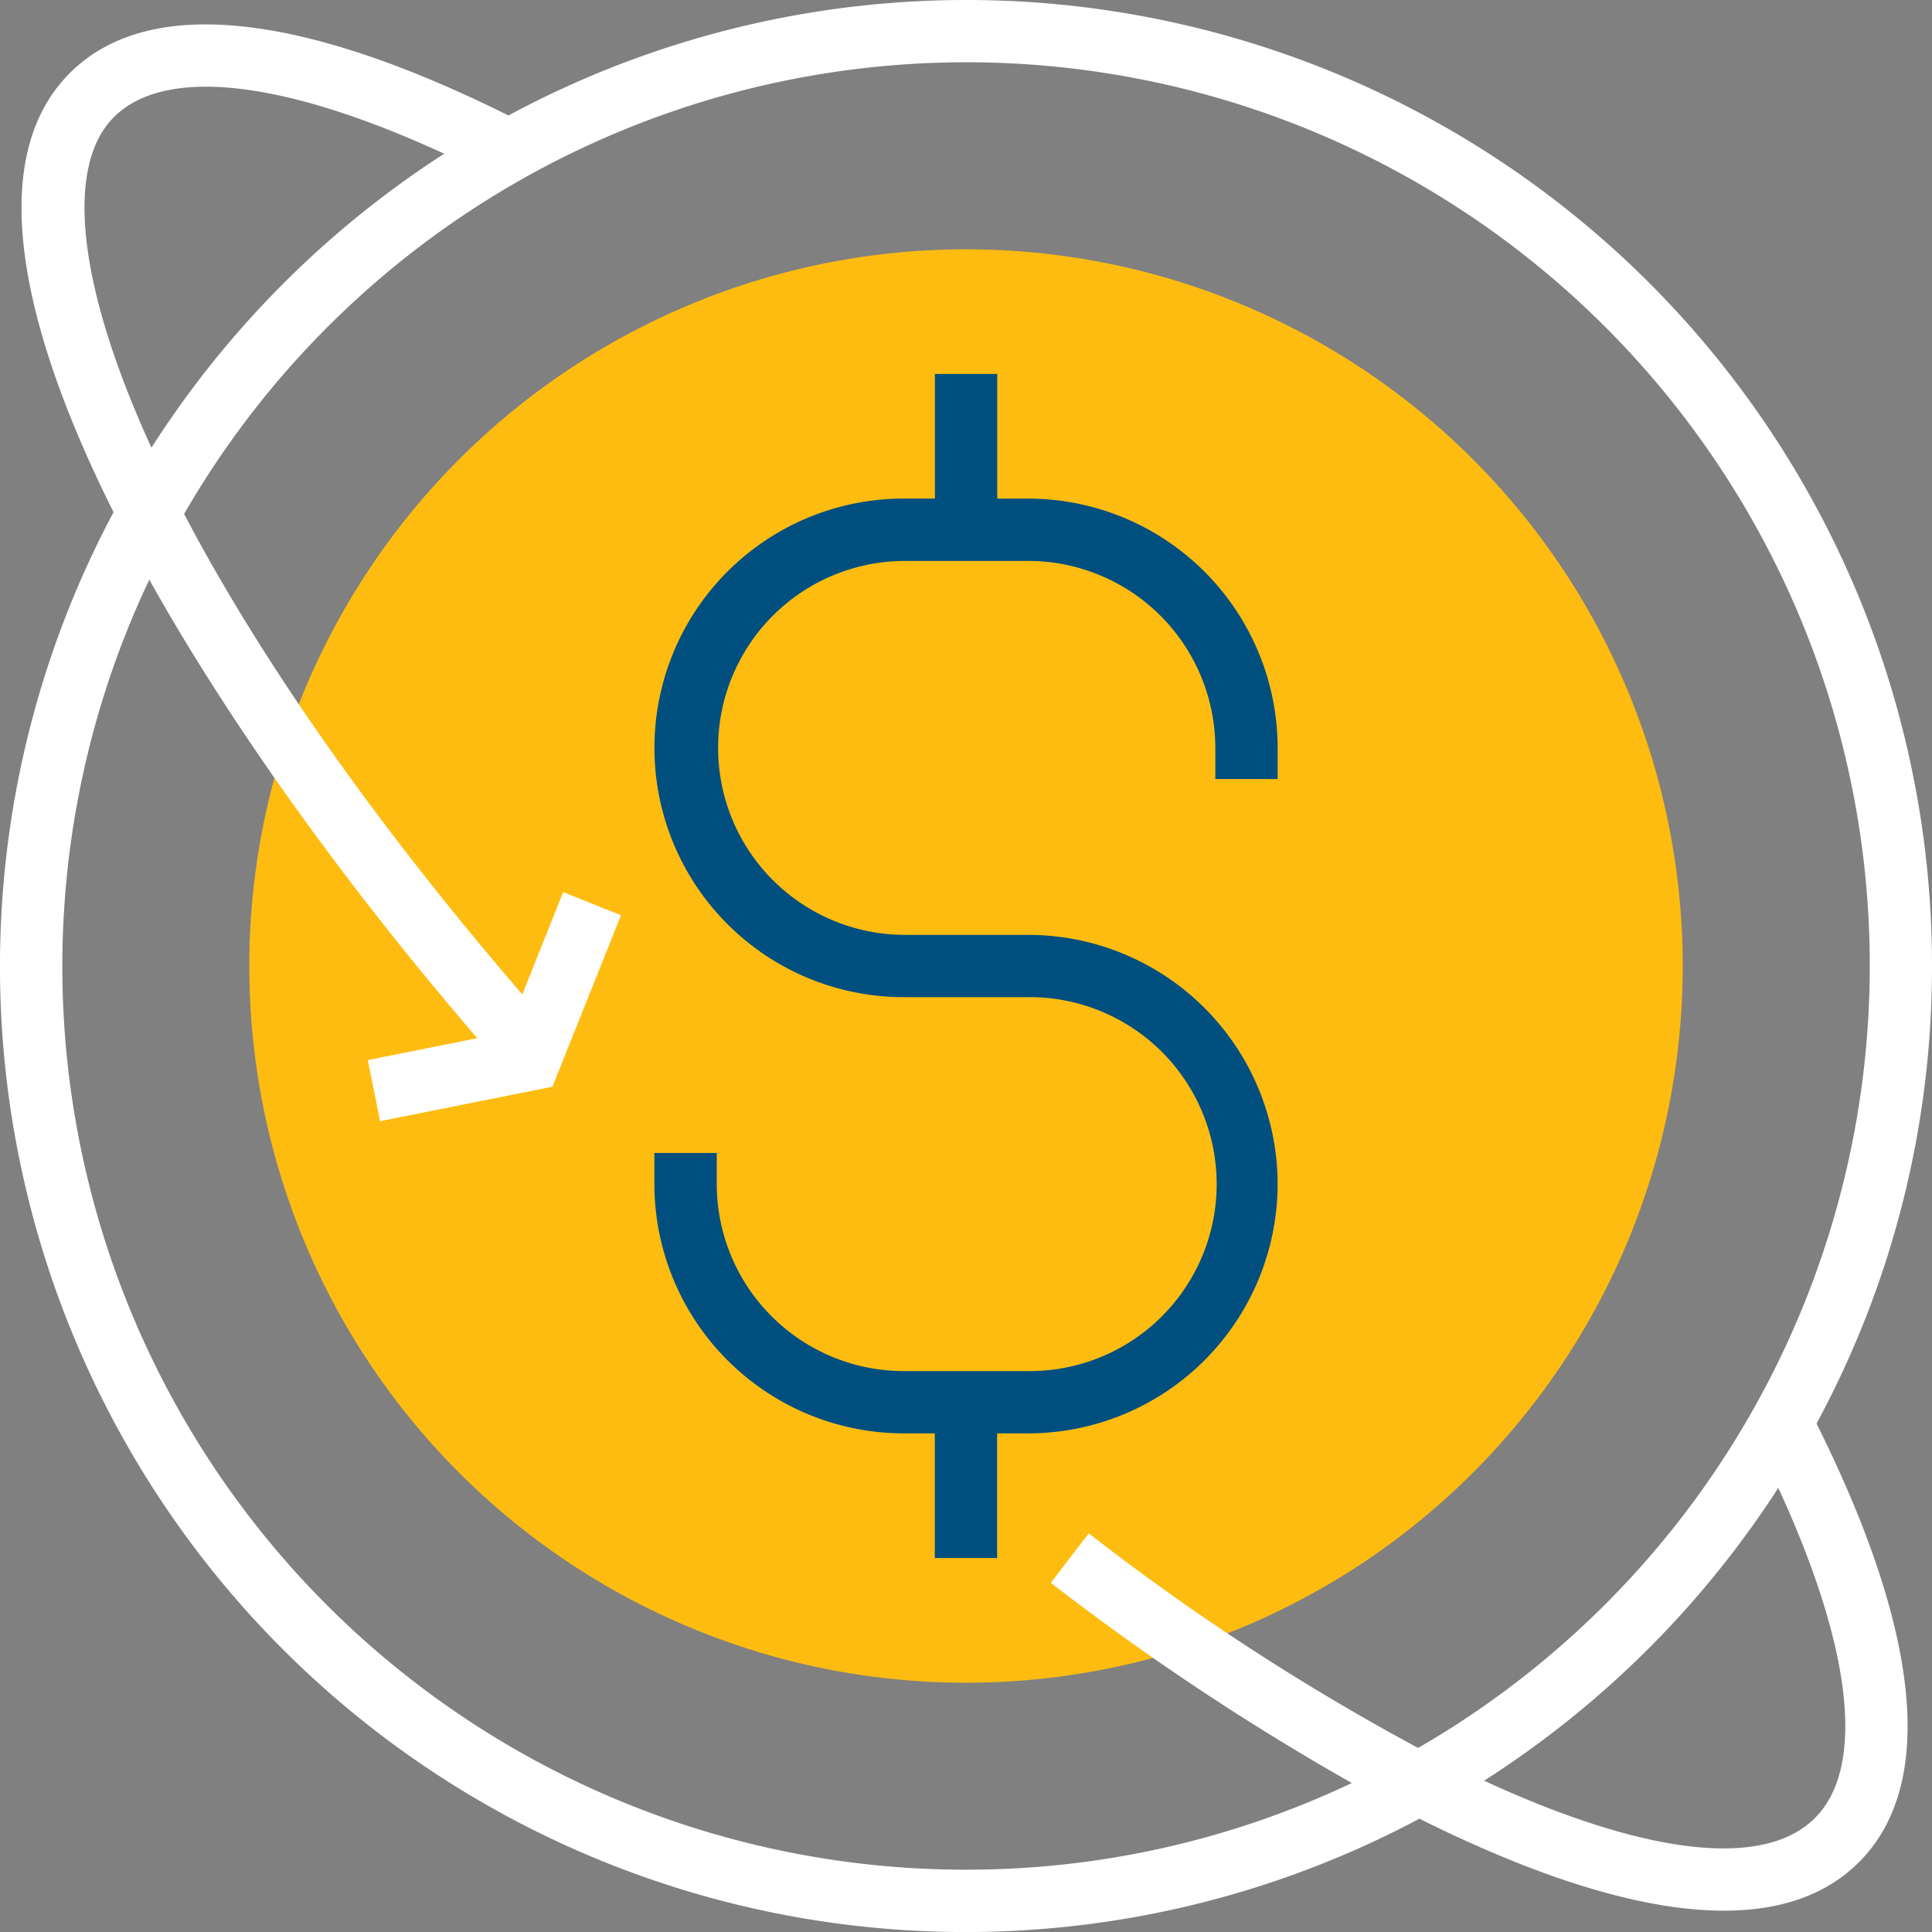 <svg xmlns="http://www.w3.org/2000/svg" viewBox="0 0 203.076 203.078">
  <rect x="0" y="0" width="203.076" height="203.078" fill="#808080" stroke="none"/>
  <defs>
    <style>
      .cls-1 {
        fill: #febc11;
      }

      .cls-2 {
        fill: #fff;
      }

      .cls-3 {
        fill: #004f7e;
      }
    </style>
  </defs>
  <g id="Group_102" data-name="Group 102" transform="translate(-0.001)">
    <circle id="Ellipse_2" data-name="Ellipse 2" class="cls-1" cx="75.336" cy="75.336" r="75.336" transform="translate(26.204 26.204)"/>
    <path id="Path_88" data-name="Path 88" class="cls-2" d="M203.078,101.539a101.5,101.5,0,0,0-149.635-89.4c-22.07-11-38-12.564-46.1-4.461C-1.473,16.5,1.914,33.816,11.937,53.835A101.489,101.489,0,0,0,149.2,191.166c11.838,5.909,23.023,9.669,31.991,9.669,5.8,0,10.675-1.559,14.212-5.1,8.1-8.1,6.535-24.032-4.461-46.1A100.925,100.925,0,0,0,203.078,101.539Zm-191.1-89.23c5.359-5.359,17.867-3.911,34.71,3.849a102.267,102.267,0,0,0-30.766,30.9C8.062,29.888,6.847,17.438,11.976,12.309ZM101.54,196.527a94.953,94.953,0,0,1-85.846-135.6c8.8,15.749,21.117,32.679,34.478,48.2l-11.507,2.3,1.287,6.423,18.117-3.622,7.209-18.025L59.2,93.772l-4.3,10.753c-16.128-18.732-27.956-36-35.545-50.507A94.953,94.953,0,1,1,149.063,183.729a246.8,246.8,0,0,1-34.622-22.555l-3.986,5.2a266.147,266.147,0,0,0,31.638,21.041A94.425,94.425,0,0,1,101.54,196.527Zm89.229-5.424c-5.487,5.487-18.222,3.708-34.772-3.931a102.345,102.345,0,0,0,30.924-30.779C194.68,173.232,196.128,185.744,190.769,191.1Z" transform="translate(-0.001)"/>
    <path id="Path_89" data-name="Path 89" class="cls-3" d="M163.948,141.411a26.234,26.234,0,0,0-26.2-26.2h-13.1a19.653,19.653,0,0,1,0-39.305h13.1A19.672,19.672,0,0,1,157.4,95.555v3.276h6.551V95.555a26.234,26.234,0,0,0-26.2-26.2h-3.276V56.25h-6.551v13.1h-3.276a26.2,26.2,0,1,0,0,52.407h13.1a19.653,19.653,0,1,1,0,39.305h-13.1a19.672,19.672,0,0,1-19.653-19.653v-3.276H98.438v3.276a26.234,26.234,0,0,0,26.2,26.2h3.276v13.1h6.551v-13.1h3.276A26.234,26.234,0,0,0,163.948,141.411Z" transform="translate(-29.654 -16.945)"/>
  </g>
</svg>
